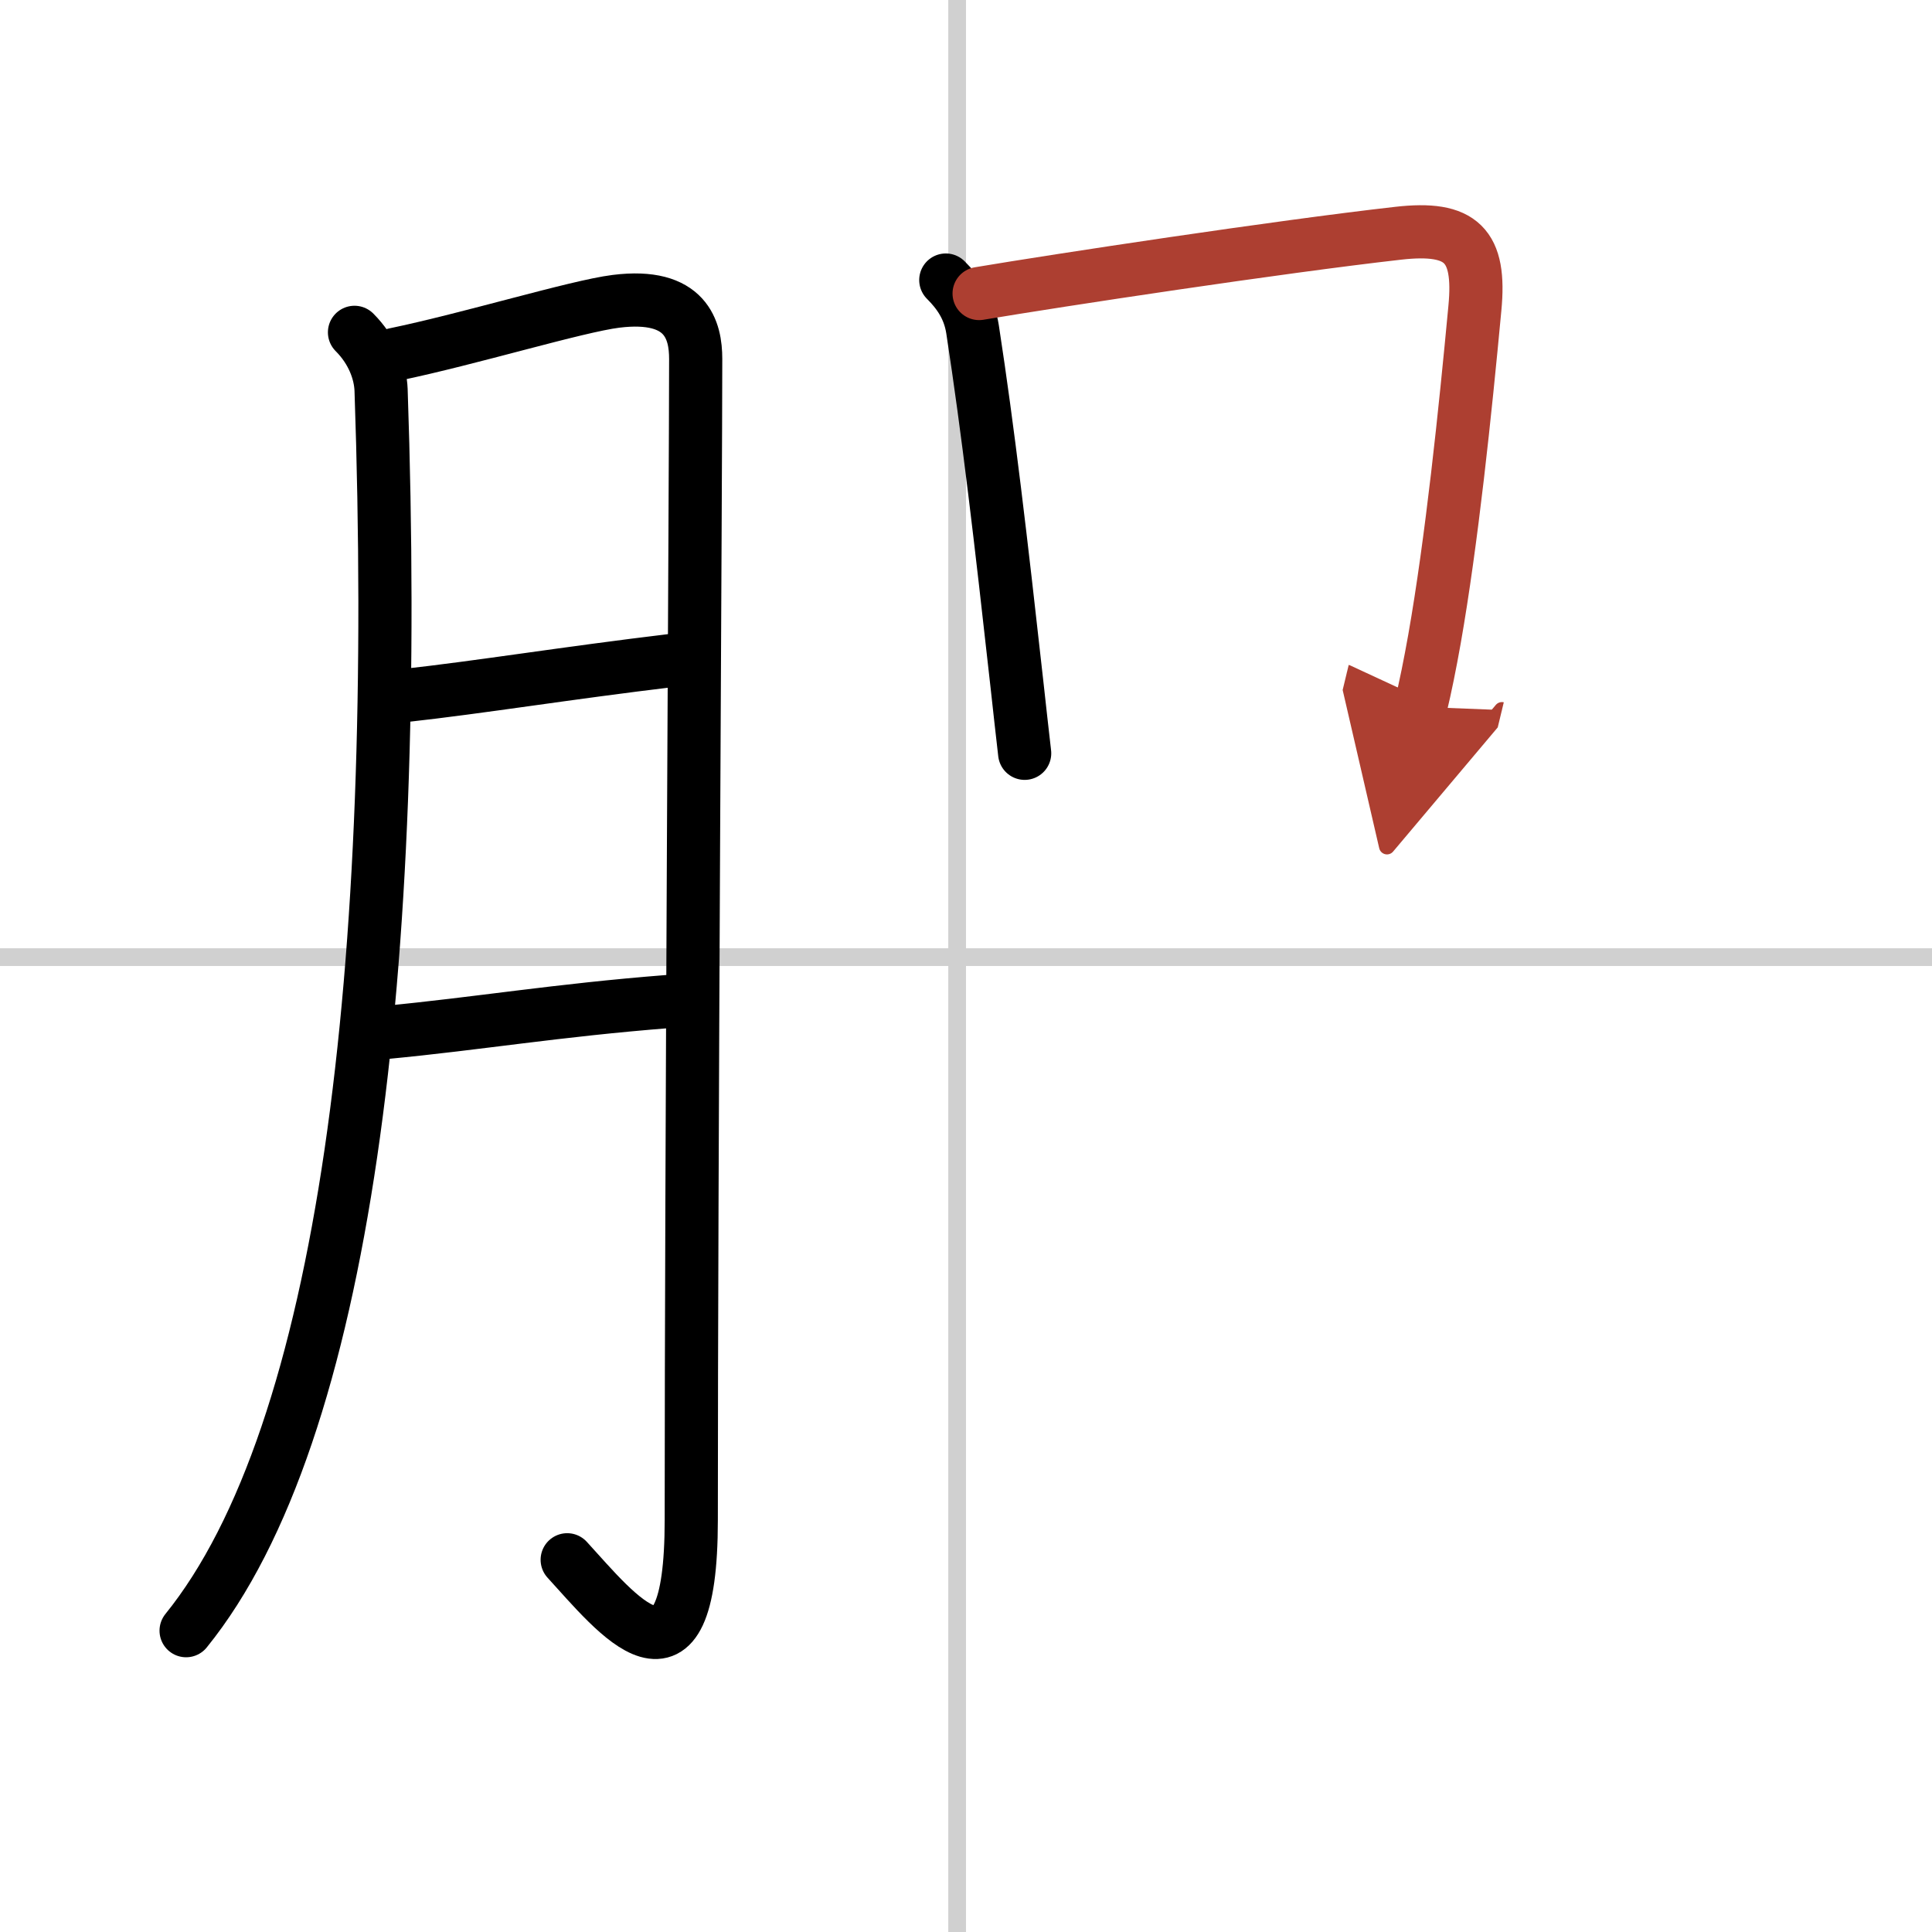 <svg width="400" height="400" viewBox="0 0 109 109" xmlns="http://www.w3.org/2000/svg"><defs><marker id="a" markerWidth="4" orient="auto" refX="1" refY="5" viewBox="0 0 10 10"><polyline points="0 0 10 5 0 10 1 5" fill="#ad3f31" stroke="#ad3f31"/></marker></defs><g fill="none" stroke="#000" stroke-linecap="round" stroke-linejoin="round" stroke-width="3"><rect width="100%" height="100%" fill="#fff" stroke="#fff"/><line x1="54" x2="54" y2="109" stroke="#d0d0d0" stroke-width="1"/><line x2="109" y1="54" y2="54" stroke="#d0d0d0" stroke-width="1"/><path d="m20 18.75c1 1 1.46 2.22 1.5 3.25 1.12 32.62-2 58.88-11 70"/><path d="M22.25,20c4.25-0.88,10.27-2.72,12.5-3c4-0.5,4.5,1.67,4.5,3.25C39.25,27,39,65.5,39,85.75C39,96.5,34.75,91,32,88"/><path d="m22.75 39.25c4.5-0.5 9-1.25 15.25-2"/><path d="m21.75 58.25c5.25-0.5 9.62-1.25 16-1.75"/><path d="m53.36 15.8c0.73 0.73 1.32 1.57 1.51 2.78 0.88 5.73 1.58 11.71 2.52 20.17 0.13 1.2 0.27 2.44 0.42 3.75"/><path d="m55.24 16.56c4.53-0.76 16.84-2.63 23.64-3.4 3.59-0.41 4.67 0.68 4.33 4.23-0.55 5.89-1.31 13.17-2.28 18.67-0.25 1.41-0.51 2.7-0.78 3.82" marker-end="url(#a)" stroke="#ad3f31"/></g></svg>
